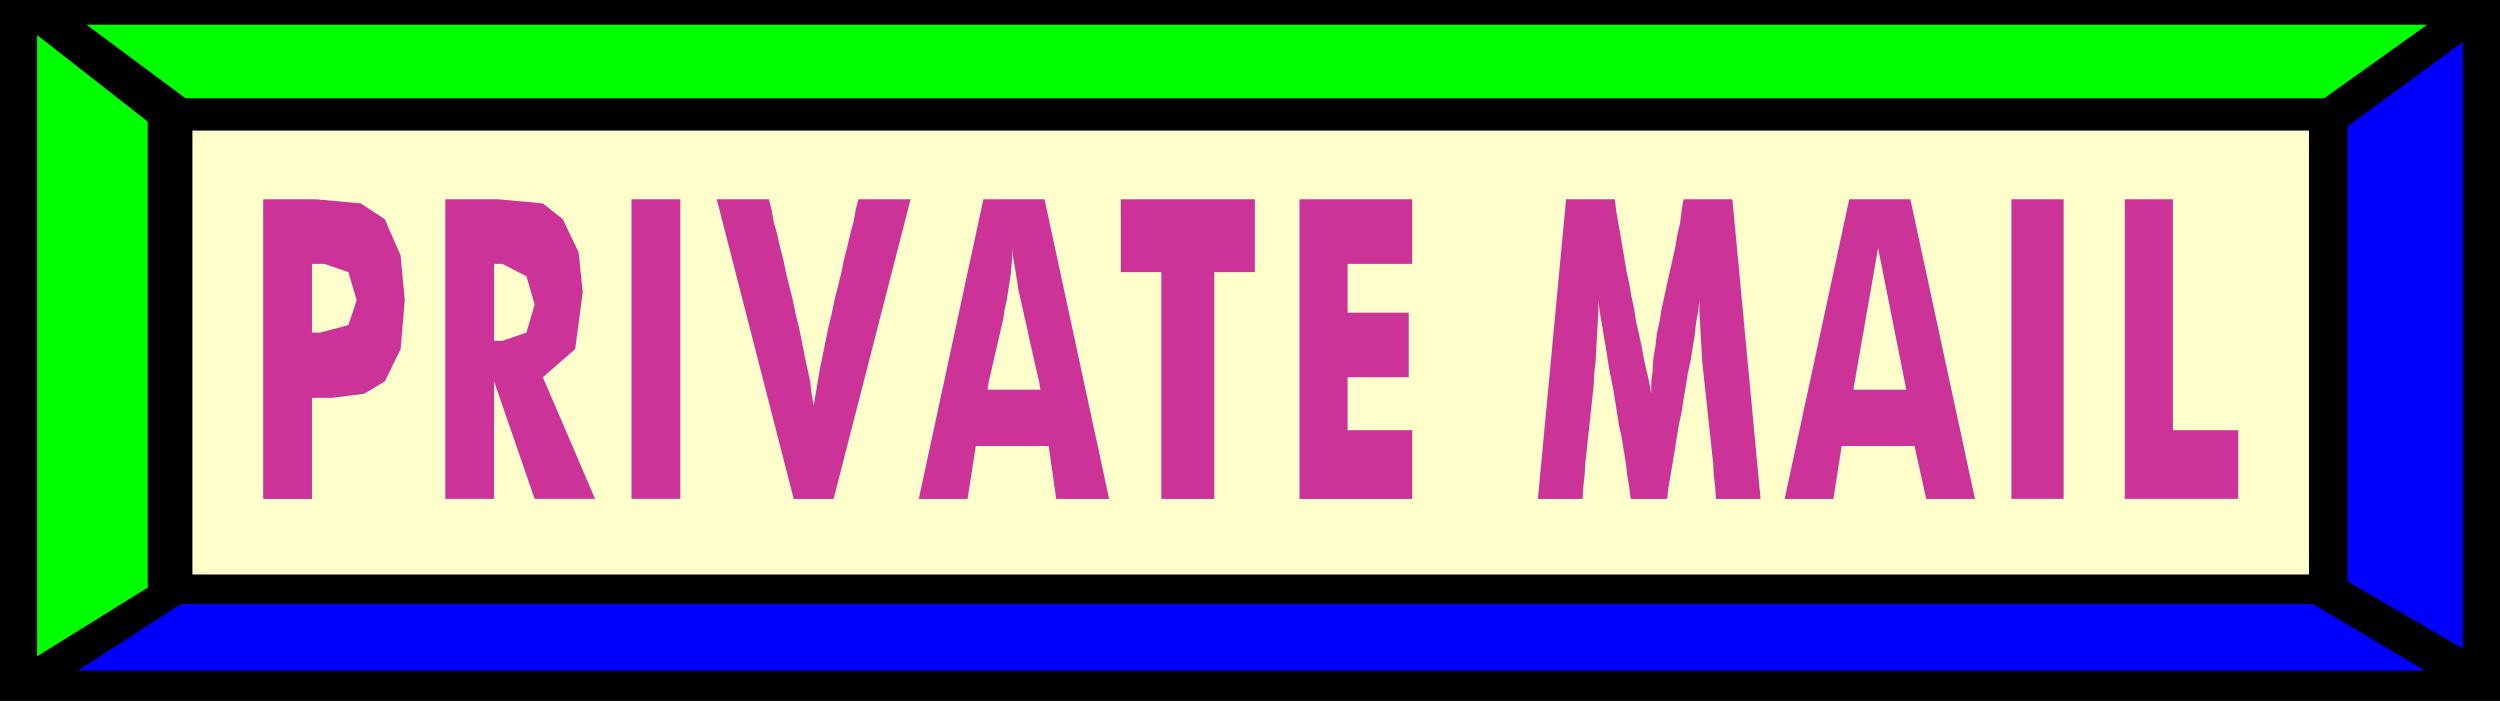 <svg xmlns="http://www.w3.org/2000/svg" width="3.638in" height="97.92" fill-rule="evenodd" stroke-linecap="round" preserveAspectRatio="none" viewBox="0 0 3638 1020"><style>.pen1{stroke:none}.brush3{fill:#0f0}.brush4{fill:#00f}</style><path d="M0 0h3638v1020H0V0z" class="pen1" style="fill:#000"/><path d="M280 190h3080v646H280V190z" class="pen1" style="fill:#ffc"/><path d="M126 36h3406l-150 107H270L126 36z" class="pen1 brush3"/><path d="M3529 976H113l150-97h3103l163 97z" class="pen1 brush4"/><path d="m54 51 161 126v678L54 955V51z" class="pen1 brush3"/><path d="m3584 61-168 123v662l168 98V61z" class="pen1 brush4"/><path d="M454 726h-71V290h77l65 6 35 23 23 53 6 65-6 71-23 47-30 18-47 6h-29v147zm0-242h12l41-11 12-36-12-41-35-12h-18v100zm194 242V290h77l65 6 29 23 23 48 6 58-11 83-47 41 76 177h-88l-59-171v171h-71zm71-230h12l35-12 12-41-12-41-35-18h-12v112zm200 230V290h71v436h-71zm236 0-112-436h76l4 16 3 17 5 18 4 18 5 19 4 20 5 20 5 20 4 20 5 20 4 20 4 20 4 19 4 18 2 18 3 17 3-17 3-18 3-18 4-19 4-20 4-20 5-20 4-20 5-20 5-20 4-20 5-19 4-18 5-18 3-17 4-16h76l-112 436h-58zm282-159h77l-2-12-3-13-3-13-3-13-3-14-3-13-3-14-3-13-3-14-3-13-3-13-2-13-2-13-2-12-2-12-1-11v12l-1 13-1 12-2 13-2 13-2 13-3 13-2 14-3 13-3 13-3 13-3 13-3 13-3 13-3 13-2 12zm-100 159 94-436h89l94 436h-77l-11-77h-106l-12 77h-71zm353 0V396h-59V290h195v106h-59v330h-77zm201 0V290h164v94h-94v71h89v94h-89v77h94v100h-164zm671 0h-65l-1-17-2-17-1-18-2-18-2-19-2-18-2-19-2-19-2-18-2-19-2-18-1-19-1-18-1-18-1-17v-17l-2 17-3 17-2 18-3 18-3 19-4 18-3 19-3 18-3 19-4 19-3 18-3 19-3 18-3 18-3 17-2 17h-53l-2-17-3-17-2-18-3-18-3-19-4-18-3-19-3-19-3-18-4-19-3-18-3-19-3-18-3-18-3-17-2-17v17l-1 17-1 18-1 18-1 19-2 18-1 19-2 18-2 19-2 19-2 18-2 19-2 18-1 18-2 17-1 17h-65l41-436h71l2 17 3 17 3 17 3 18 3 18 3 18 4 18 3 18 4 18 3 19 4 18 4 18 3 17 4 18 4 17 3 17v-17l2-17 1-18 3-17 2-18 4-18 3-19 4-18 4-18 4-18 4-18 4-18 3-18 4-17 2-17 3-17h71l41 436zm135-159h77l-41-206-36 206zm-100 159 94-436h89l94 436h-71l-17-77h-106l-12 77h-71zm330 0V290h76v436h-76zm165 0V290h70v336h95v100h-165z" class="pen1" style="fill:#c39"/></svg>

